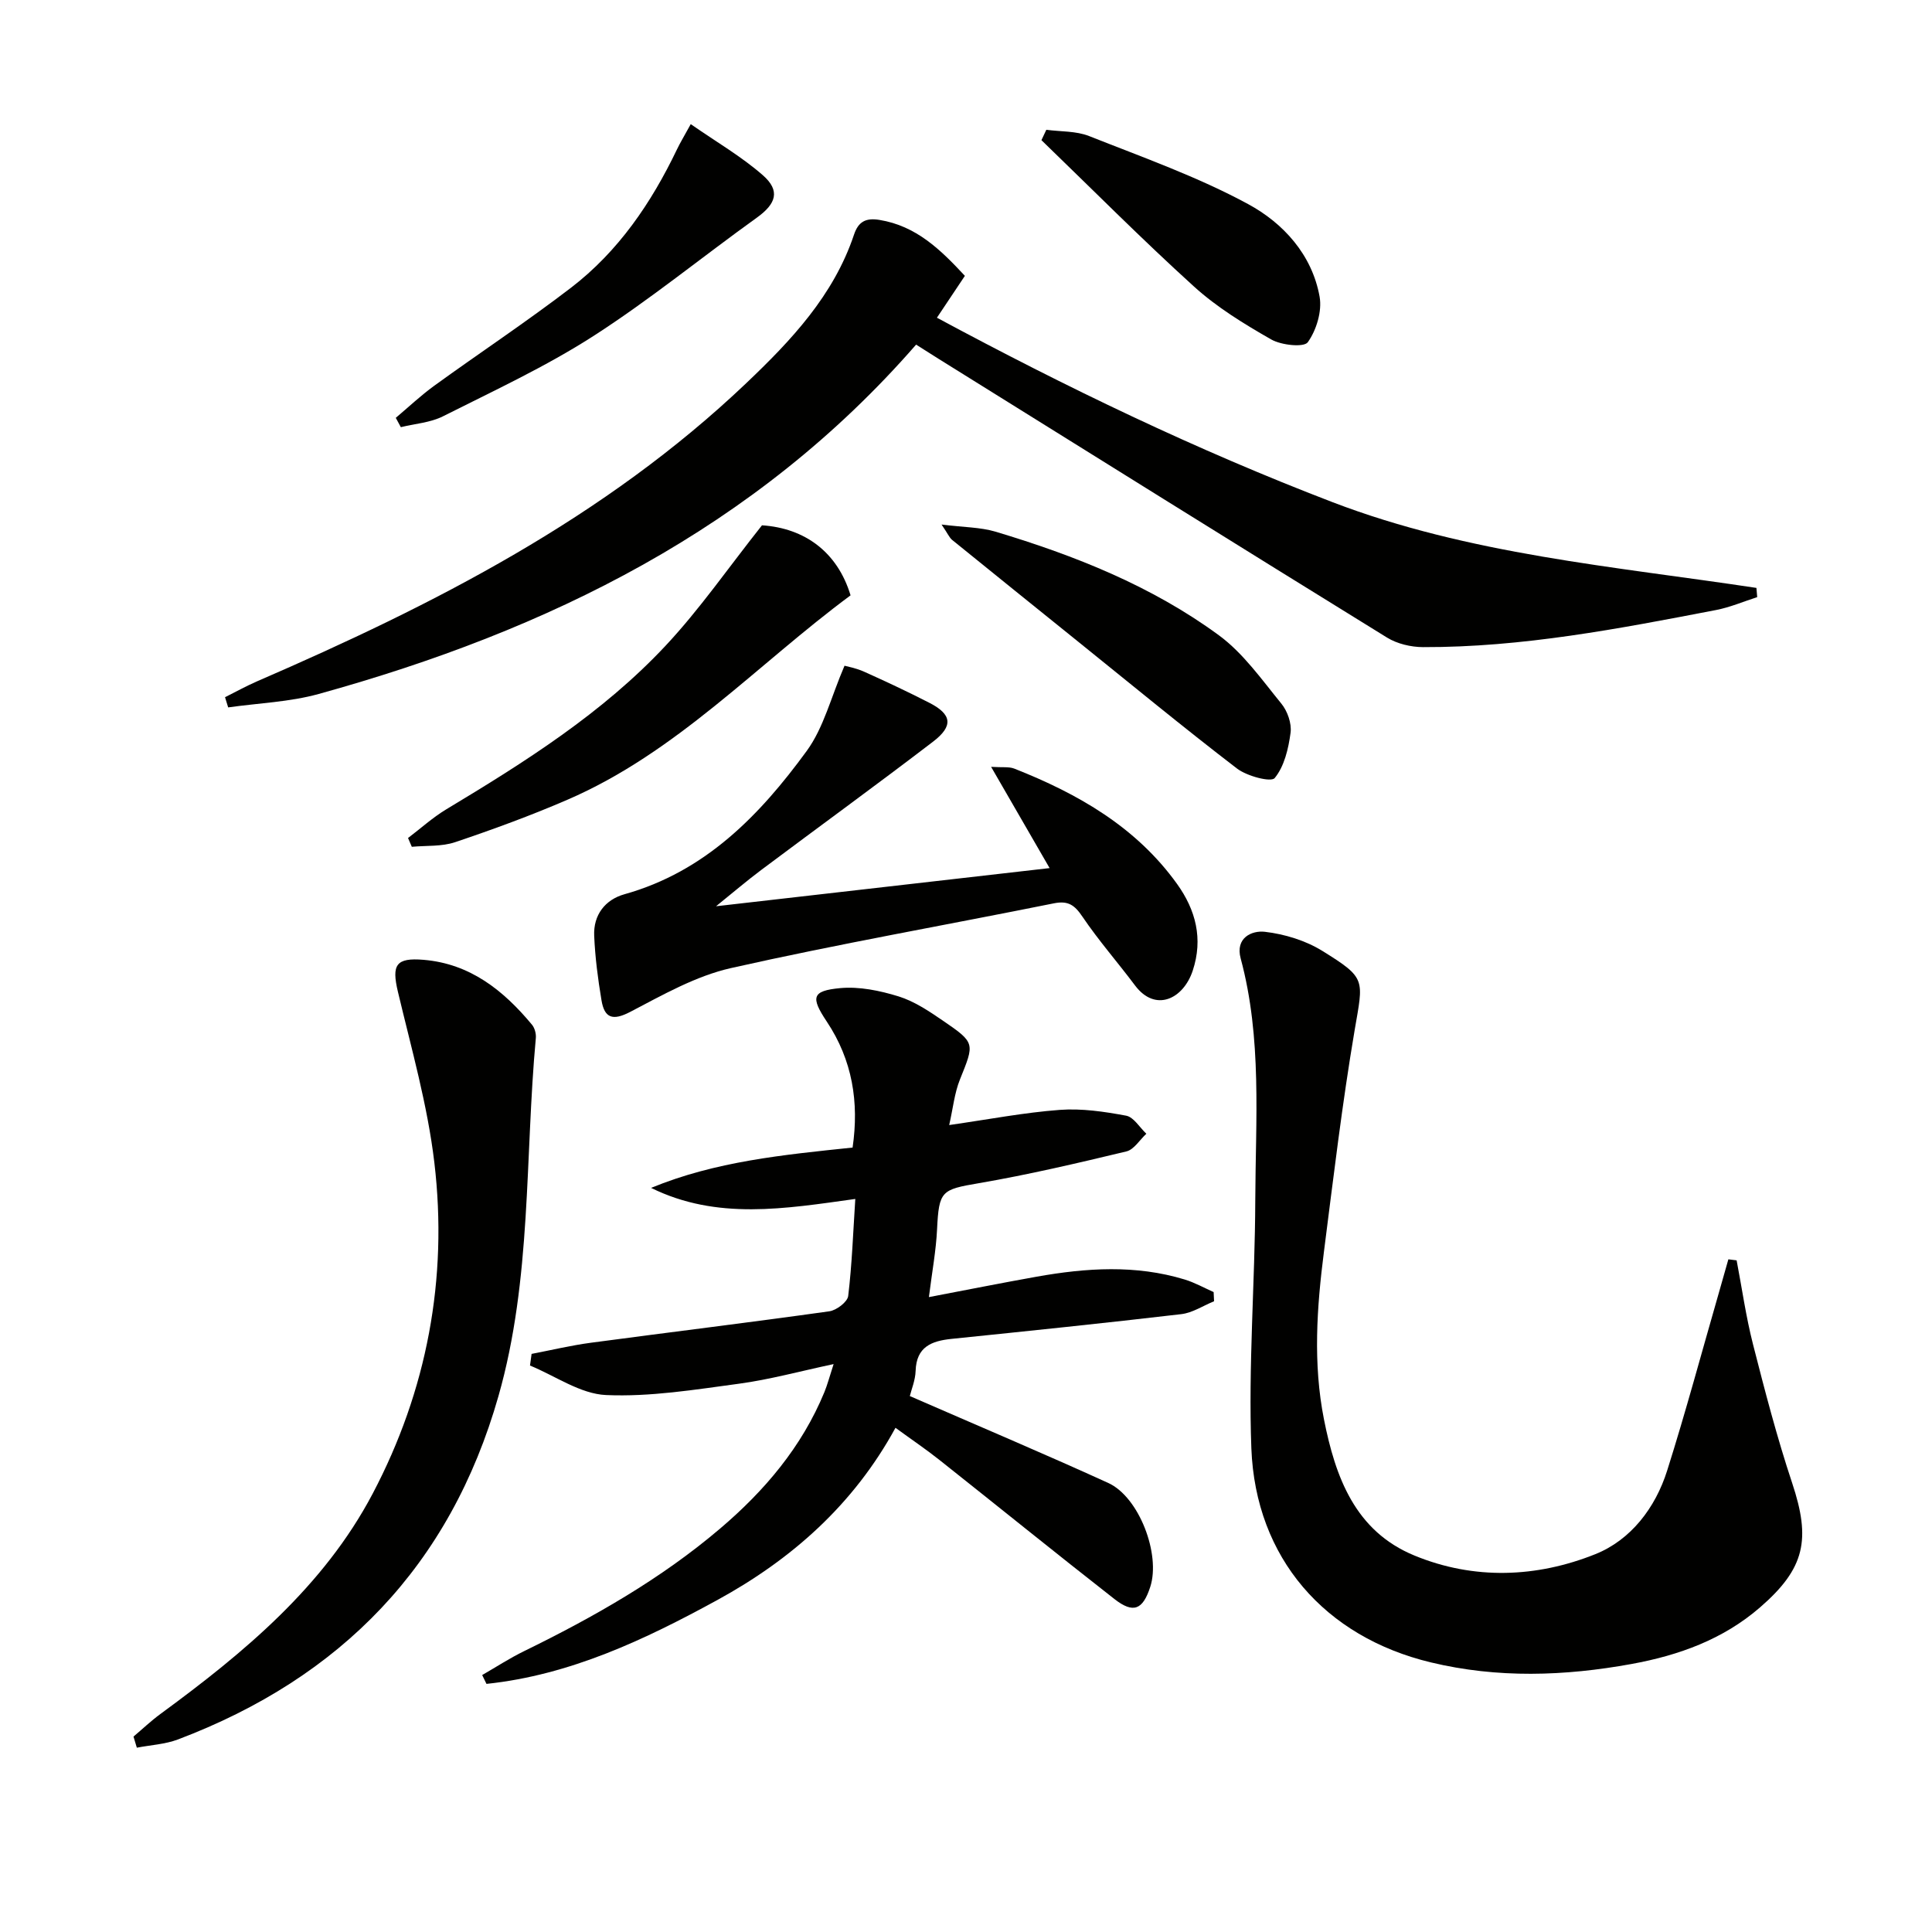 <svg enable-background="new 0 0 400 400" viewBox="0 0 400 400" xmlns="http://www.w3.org/2000/svg"><g fill="#010100"><path d="m188.37 289.04c14.1 6.15 27.68 11.88 41.08 17.99 6.4 2.92 10.88 14.78 8.7 21.51-1.54 4.75-3.49 5.59-7.41 2.53-12.19-9.53-24.22-19.28-36.35-28.89-2.73-2.16-5.62-4.11-8.99-6.57-8.65 15.87-21.45 27.21-36.85 35.64-15.07 8.24-30.53 15.56-47.83 17.38-.3-.61-.59-1.22-.89-1.83 2.89-1.66 5.7-3.5 8.7-4.96 14.39-7.04 28.26-14.91 40.52-25.33 9.24-7.85 16.95-16.93 21.63-28.28.62-1.51 1.03-3.11 1.91-5.81-7.09 1.51-13.27 3.21-19.57 4.06-9.14 1.23-18.4 2.75-27.53 2.35-5.33-.23-10.51-3.96-15.76-6.11.11-.8.22-1.61.33-2.41 4.09-.78 8.15-1.76 12.28-2.31 16.45-2.2 32.93-4.2 49.37-6.51 1.48-.21 3.75-1.94 3.9-3.17.79-6.57 1.02-13.21 1.47-20.09-14.54 2.02-28.64 4.44-42.28-2.29 13.35-5.5 27.38-6.85 41.72-8.35 1.37-9.39-.04-18.12-5.35-26.09-3.35-5.02-3.09-6.37 2.77-6.92 3.96-.37 8.23.52 12.09 1.71 3.26 1.01 6.28 3.04 9.15 5 6.8 4.65 6.59 4.68 3.56 12.22-1.13 2.81-1.43 5.96-2.22 9.42 8.23-1.18 15.52-2.59 22.88-3.14 4.55-.34 9.25.36 13.76 1.2 1.57.3 2.79 2.44 4.18 3.74-1.37 1.26-2.56 3.28-4.13 3.66-10.14 2.43-20.31 4.82-30.57 6.58-7.72 1.32-8.24 1.56-8.63 9.53-.21 4.41-1.03 8.78-1.69 14.05 7.85-1.49 15.08-2.94 22.33-4.23 10.23-1.82 20.47-2.5 30.6.58 2.08.63 4.02 1.72 6.02 2.61.03.63.06 1.26.09 1.9-2.26.92-4.46 2.4-6.79 2.67-15.84 1.86-31.7 3.49-47.56 5.12-4.15.43-7.28 1.64-7.44 6.62-.06 1.94-.87 3.85-1.2 5.22z"/><path d="m46.59 144.35c2.2-1.1 4.36-2.3 6.61-3.28 36.63-15.86 71.97-33.83 101.27-61.71 9.33-8.87 18.12-18.18 22.34-30.77.89-2.67 2.4-3.53 5.27-3.06 7.62 1.24 12.64 6.15 17.69 11.58-1.95 2.92-3.76 5.63-5.79 8.67 26.77 14.4 53.78 27.41 81.91 38.19 28.27 10.83 58.2 13.28 87.76 17.75.05.64.11 1.27.16 1.91-2.84.91-5.62 2.11-8.53 2.67-20.05 3.86-40.12 7.74-60.66 7.68-2.5-.01-5.34-.68-7.44-1.97-30.99-19.13-61.88-38.42-92.8-57.68-1.52-.95-3.04-1.92-4.71-2.98-33.26 38.17-76.23 59.19-123.69 72.33-6.04 1.67-12.48 1.89-18.74 2.78-.21-.71-.43-1.41-.65-2.11z"/><path d="m359.55 260.94c1.11 5.8 1.93 11.67 3.39 17.38 2.46 9.64 4.97 19.3 8.11 28.73 3.88 11.67 2.69 17.64-6.64 25.73-7.64 6.63-16.8 9.94-26.61 11.73-13.88 2.53-27.75 2.99-41.56-.33-21.94-5.27-36.28-21.59-37.16-44.3-.65-17.06.75-34.19.81-51.28.06-16.76 1.43-33.64-3.02-50.16-1.16-4.28 2.3-5.84 5.02-5.52 4.1.48 8.44 1.81 11.93 3.98 9.13 5.67 8.44 5.84 6.65 16.35-2.58 15.21-4.4 30.56-6.36 45.88-1.48 11.56-2.29 23.16 0 34.72 2.37 11.96 6.43 23.15 18.74 28.21 12.33 5.08 25.28 4.58 37.43-.28 7.34-2.93 12.45-9.58 14.89-17.32 3.85-12.16 7.15-24.5 10.69-36.76.67-2.32 1.32-4.64 1.98-6.97.57.08 1.14.15 1.71.21z"/><path d="m27.64 359.54c1.85-1.56 3.61-3.24 5.56-4.67 17.29-12.68 33.81-26.36 43.96-45.63 11.24-21.34 15.61-44.52 12.77-68.52-1.41-11.93-4.76-23.65-7.55-35.4-1.32-5.57-.41-7.08 5.32-6.6 9.65.81 16.53 6.33 22.43 13.42.57.68.89 1.86.81 2.76-2.29 24.75-.82 49.87-7.74 74.15-9.99 35.06-32.58 58.29-66.34 71.08-2.67 1.01-5.68 1.16-8.53 1.71-.22-.76-.45-1.53-.69-2.3z"/><path d="m217.31 179.73c-4.1-7.09-7.87-13.61-12.11-20.96 2.32.15 3.68-.07 4.79.36 13.19 5.2 25.25 12.09 33.72 23.9 3.85 5.37 5.42 11.33 3.23 17.94-1.95 5.88-7.73 8.68-11.95 3.05-3.58-4.78-7.54-9.29-10.88-14.23-1.62-2.4-2.94-3.37-5.94-2.76-22.27 4.49-44.67 8.41-66.83 13.4-7.28 1.64-14.14 5.56-20.86 9.07-3.66 1.91-5.34 1.26-5.95-2.42-.74-4.41-1.32-8.88-1.51-13.34-.19-4.31 2.27-7.48 6.28-8.6 16.71-4.68 28-16.35 37.71-29.65 3.54-4.84 5.04-11.17 7.84-17.66.51.15 2.38.48 4.06 1.24 4.54 2.04 9.06 4.16 13.49 6.43 4.67 2.39 5.05 4.79.77 8.06-11.75 8.99-23.73 17.69-35.57 26.56-3.01 2.25-5.86 4.7-9.35 7.51 23.43-2.68 45.94-5.26 69.06-7.9z"/><path d="m84.48 173.5c2.63-1.99 5.11-4.25 7.92-5.94 16.26-9.78 32.33-19.91 45.38-33.85 7.09-7.57 13.04-16.2 19.98-24.95 8.88.58 15.64 5.56 18.34 14.5-19.36 14.33-35.98 32.55-58.65 42.33-7.59 3.28-15.38 6.13-23.21 8.77-2.79.94-5.97.68-8.98.96-.27-.6-.53-1.21-.78-1.82z"/><path d="m194.94 108.6c4.59.58 8.03.54 11.18 1.48 16.43 4.93 32.34 11.25 46.24 21.45 5.06 3.72 8.89 9.2 12.94 14.16 1.26 1.54 2.15 4.09 1.9 6.01-.44 3.29-1.29 6.96-3.29 9.39-.76.92-5.73-.39-7.8-1.97-11.19-8.58-22.07-17.56-33.05-26.4-8.66-6.98-17.32-13.95-25.96-20.96-.55-.47-.86-1.25-2.16-3.16z"/><path d="m143.01 25.7c5.36 3.73 10.53 6.72 14.93 10.58 3.67 3.22 2.75 5.91-1.24 8.78-11.32 8.13-22.16 17-33.87 24.53-9.86 6.33-20.61 11.31-31.11 16.6-2.62 1.32-5.8 1.53-8.73 2.25-.35-.64-.7-1.29-1.05-1.93 2.65-2.23 5.17-4.62 7.97-6.65 9.4-6.81 19.1-13.23 28.31-20.29 9.8-7.52 16.62-17.54 21.93-28.62.64-1.34 1.41-2.61 2.86-5.25z"/><path d="m216.63 26.87c2.97.4 6.16.23 8.86 1.3 11.1 4.4 22.46 8.42 32.91 14.08 7.25 3.92 13.25 10.45 14.81 19.18.53 2.99-.65 6.91-2.44 9.42-.79 1.12-5.48.63-7.58-.57-5.6-3.2-11.23-6.64-15.98-10.95-10.81-9.8-21.09-20.17-31.59-30.31.34-.71.67-1.43 1.01-2.15z"/></g></svg>